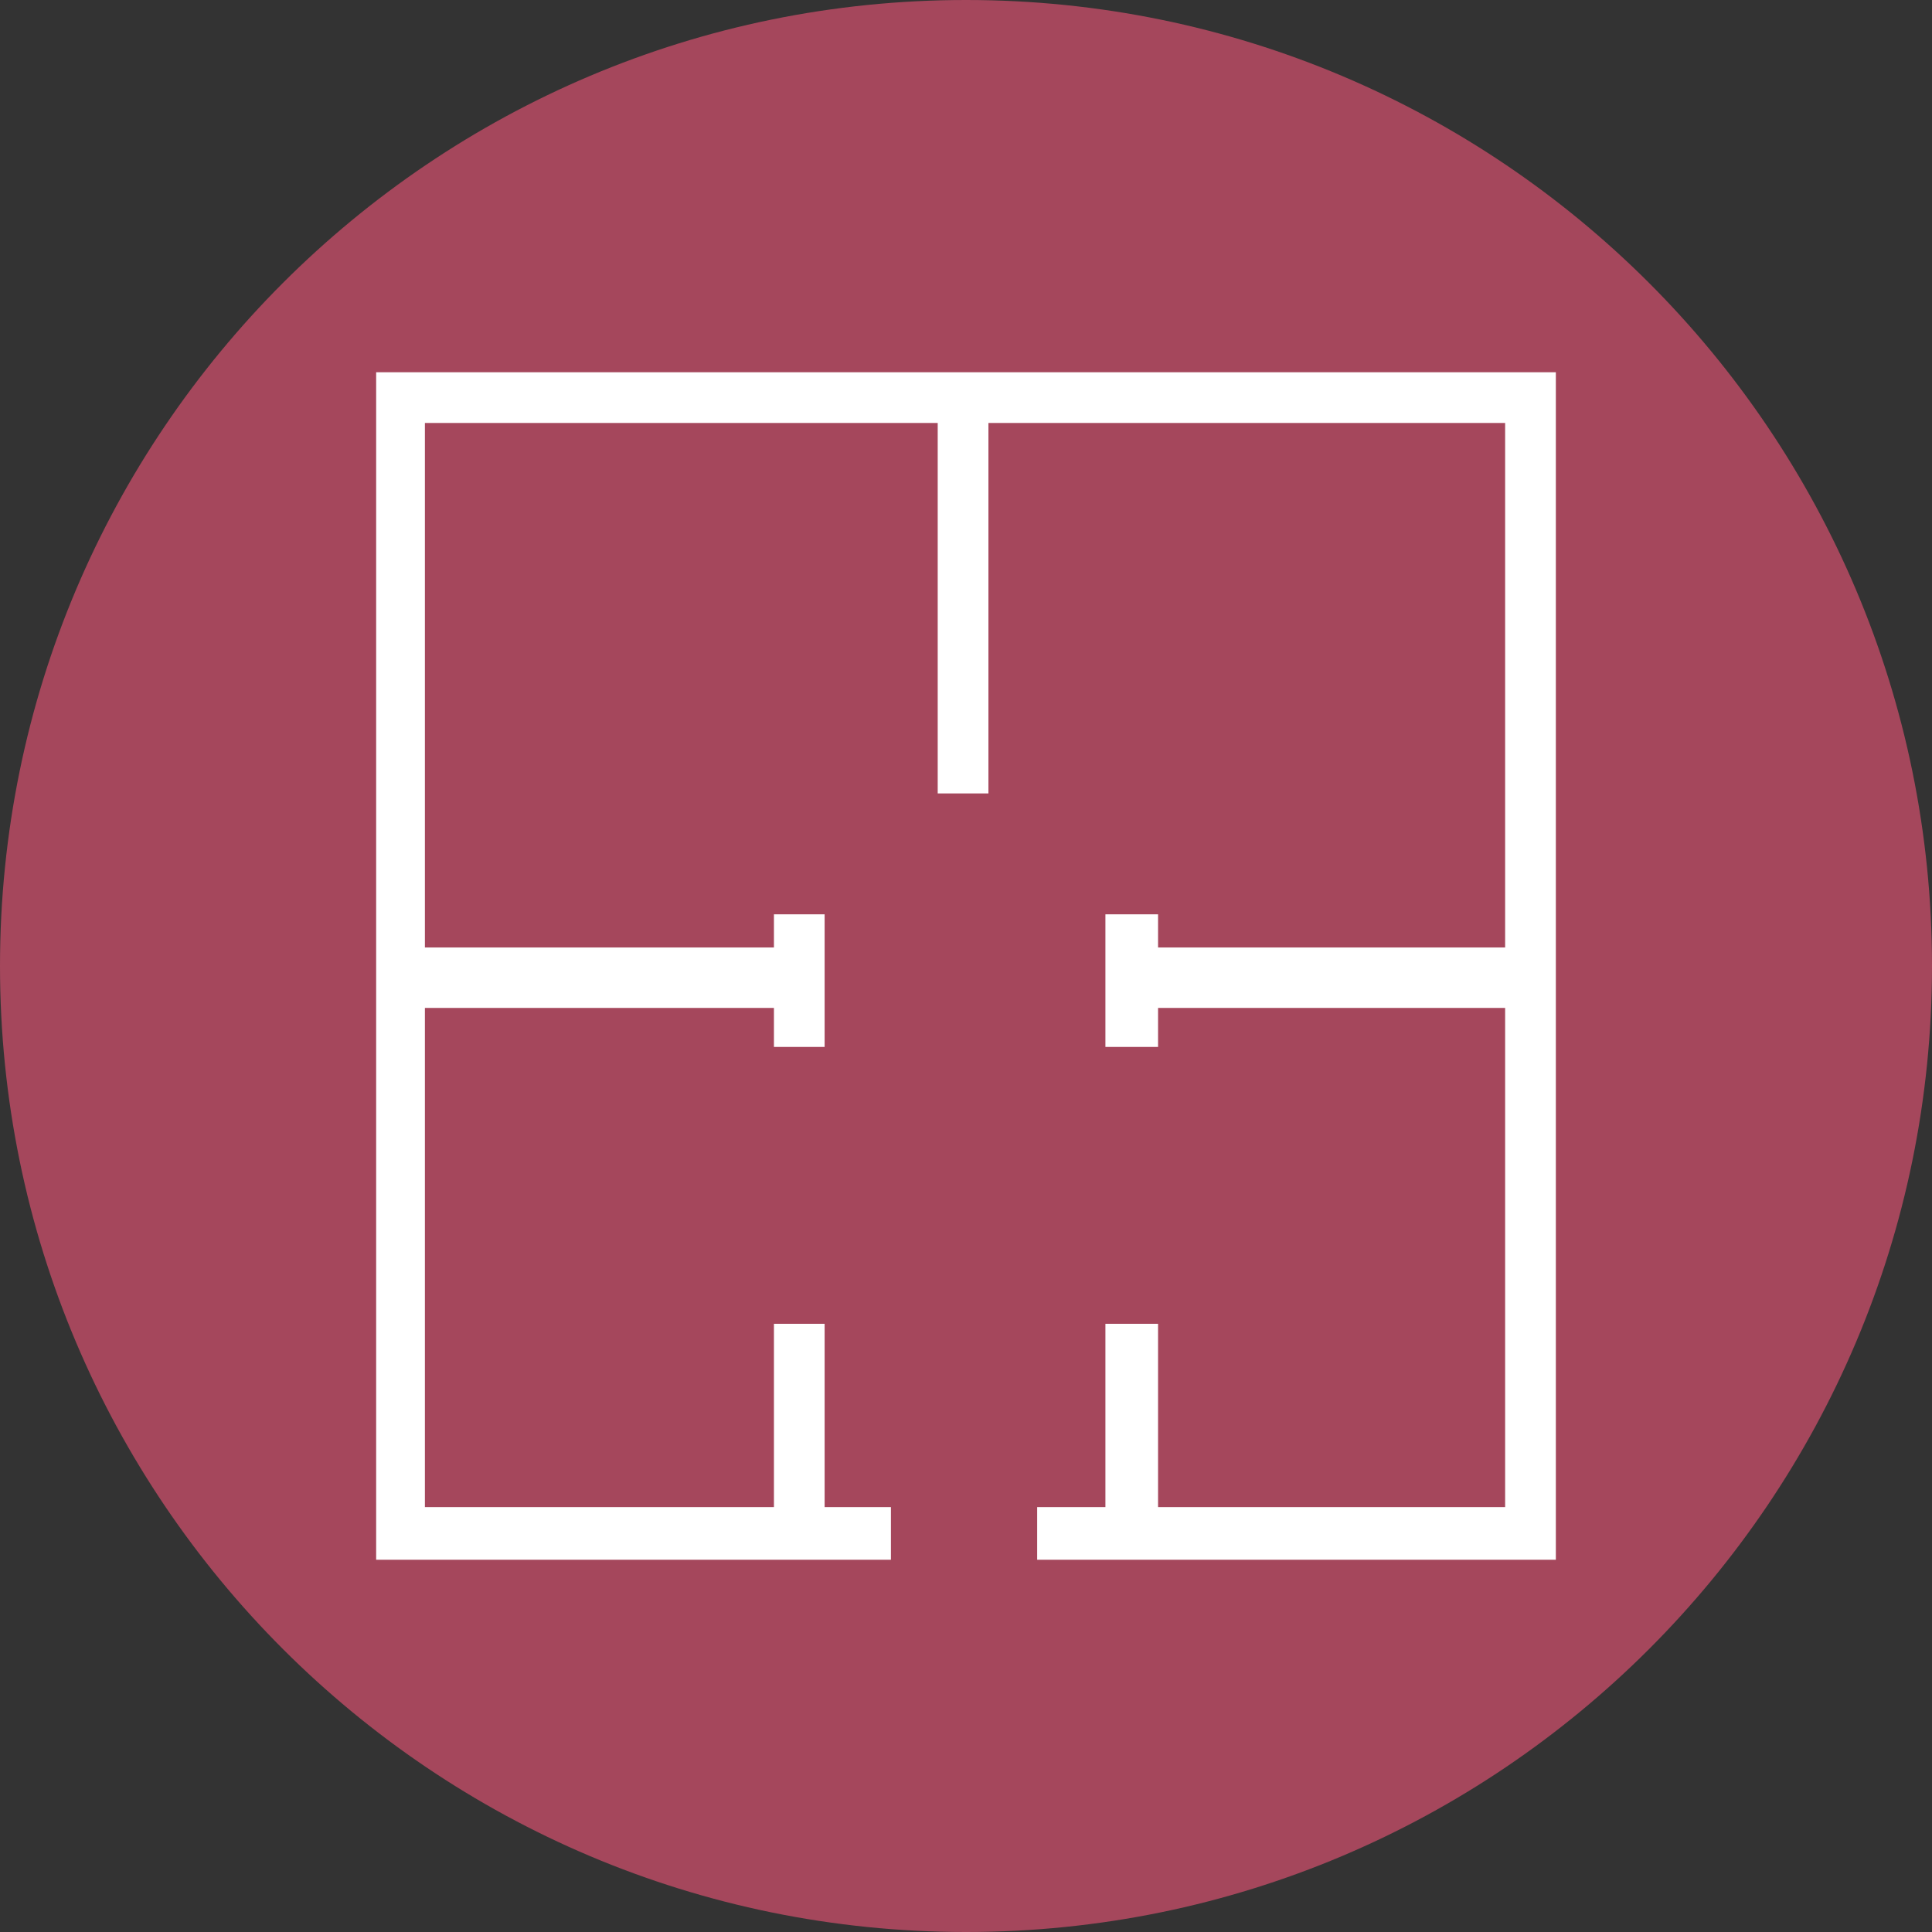 <svg width="56" height="56" viewBox="0 0 56 56" fill="none" xmlns="http://www.w3.org/2000/svg">
<rect x="0" y="0" width="56" height="56" fill="#333333" stroke="none"/>
<g clip-path="url(#clip0_479_97)">
<path d="M56 28C56 12.536 43.464 0 28 0C12.536 0 0 12.536 0 28C0 43.464 12.536 56 28 56C43.464 56 56 43.464 56 28Z" fill="#A5475C"/>
<path d="M28.65 22.998H27.18V12.26H12.316V27.463H22.433V26.502H23.902V30.346H22.433V29.215H12.316V43.684H22.433V38.371H23.902V43.684H25.824V45.21H10.903V10.79H45.097V45.21H30.063V43.684H32.041V38.371H33.567V43.684H43.627V29.215H33.567V30.346H32.041V26.502H33.567V27.463H43.627V12.26H28.65V22.998Z" fill="white"/>
</g>
<defs>
<clipPath id="clip0_479_97">
<rect width="56" height="56" fill="white"/>
</clipPath>
</defs>
</svg>

